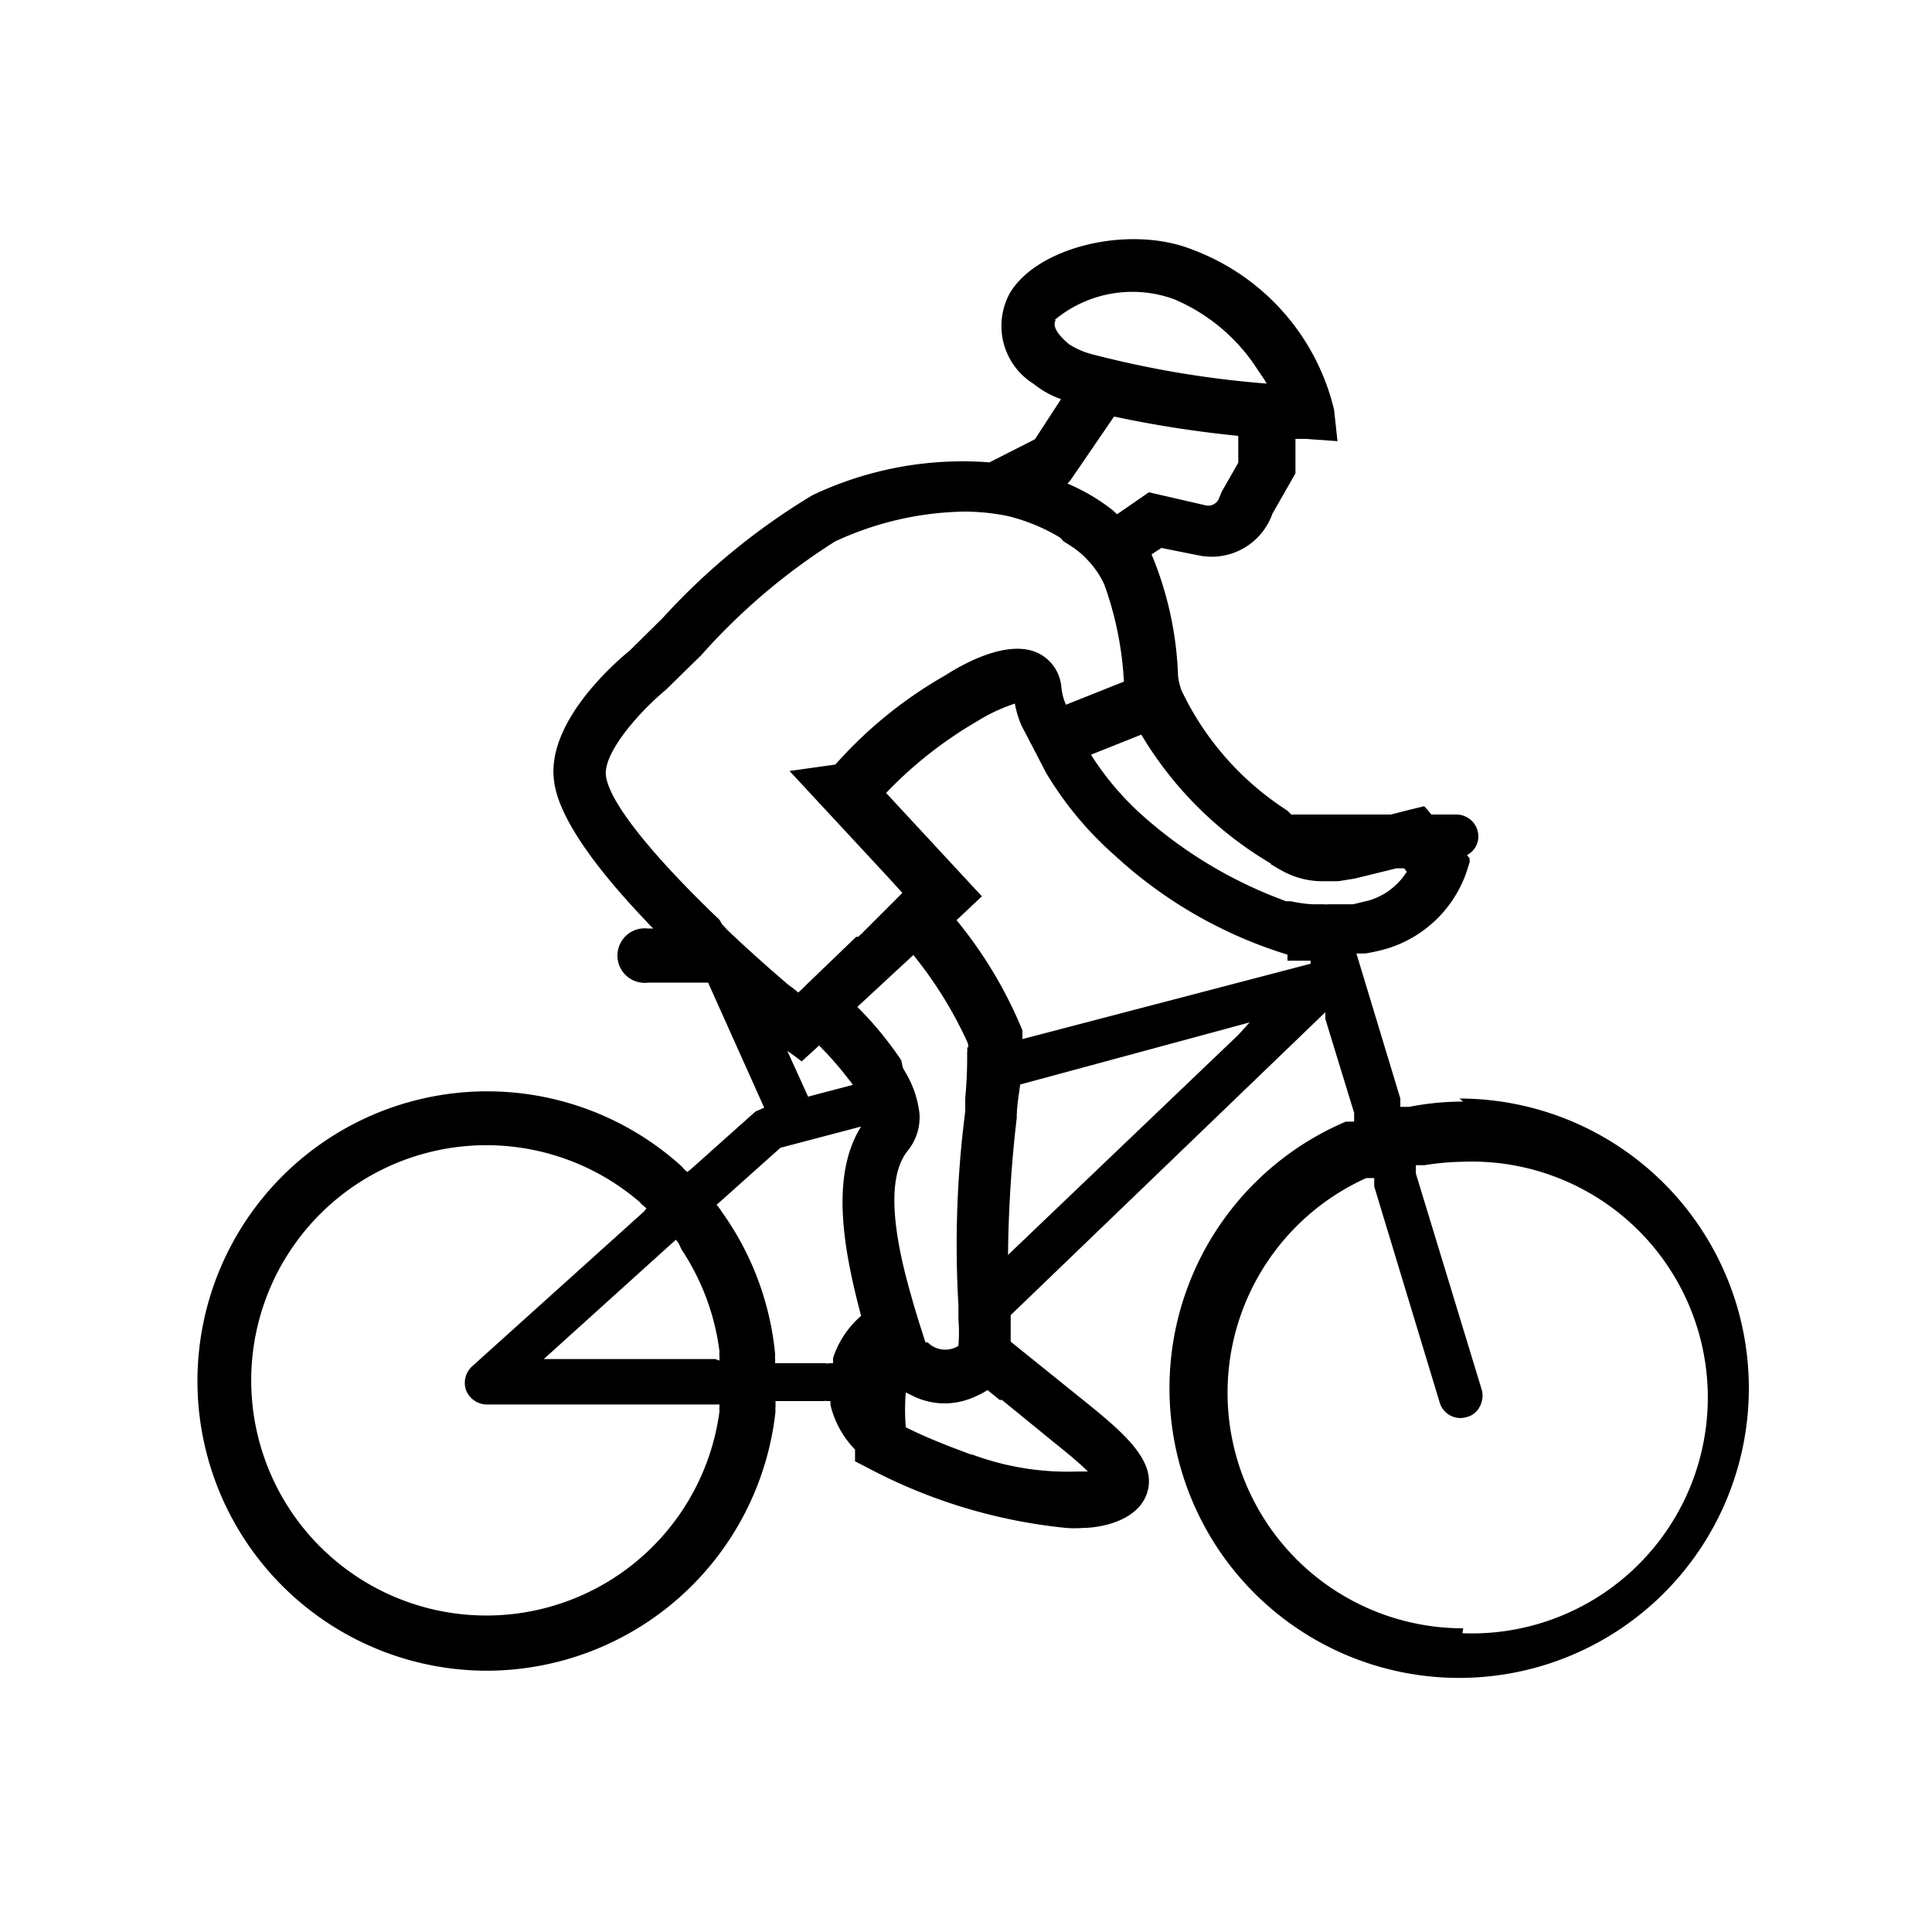 <svg xmlns="http://www.w3.org/2000/svg" viewBox="0 0 51.02 51.02"><defs><style>.cls-1{fill:none;}</style></defs><g id="Ebene_2" data-name="Ebene 2"><g id="Ebene_1-2" data-name="Ebene 1"><rect class="cls-1" width="51.02" height="51.02"/><path d="M38.64,29.09a7.46,7.46,0,0,0-1.43.14l-.12,0-.11,0,0-.11,0-.11-1.16-3.83.12,0,.11,0h0a4.67,4.67,0,0,0,.58-.13,3.21,3.21,0,0,0,2.09-2l.09-.28,0-.1,0,0-.07-.09a.55.55,0,0,0,.3-.49.58.58,0,0,0-.58-.58h-.66l-.1-.12-.09-.1-.41.1-.47.12H34.19l-.09,0L34,21.41l-.12-.08a7.69,7.69,0,0,1-2.68-3.1,1.77,1.77,0,0,1-.09-.37,9.12,9.12,0,0,0-.7-3.22l.26-.17,1,.2a1.7,1.7,0,0,0,1.93-1.1l.61-1.07,0-.91.27,0,.84.06-.09-.83A6,6,0,0,0,31.51,6.6c-1.65-.67-4.08-.1-4.83,1.12a1.8,1.8,0,0,0,.62,2.42,2.4,2.4,0,0,0,.72.4l-.69,1.06-1.2.61a9.24,9.24,0,0,0-4.68.87,17.64,17.64,0,0,0-3.95,3.24l-.87.86c-.37.3-2.2,1.88-2,3.43.11,1,1.18,2.4,2.41,3.69l.1.11.11.11h-.14a.72.72,0,1,0,0,1.43H18.7l1.48,3.3-.15.07a.29.29,0,0,0-.11.06L18.33,30.8l-.09.08-.09.07-.08-.07L18,30.8a7.65,7.65,0,1,0-5.14,13.32,7.68,7.68,0,0,0,7.62-6.85.49.49,0,0,1,0-.12V37h1.26a.24.24,0,0,1,.09,0h.1l0,.1a2.54,2.54,0,0,0,.65,1.18l0,.31.33.17a14.17,14.17,0,0,0,5.25,1.59,3,3,0,0,0,.43,0c.4,0,1.47-.15,1.71-.95s-.59-1.53-1.55-2.31l-2.06-1.66c0-.22,0-.45,0-.7a.08.08,0,0,0,0,0L35,26.73l0,.18.76,2.48,0,.12,0,.11-.11,0-.11,0a7.65,7.65,0,1,0,3-.61Zm-13,9.32-.53-.2c-.46-.18-.88-.36-1.19-.52a5.55,5.55,0,0,1,0-.92l.2.1a1.89,1.89,0,0,0,1.54.05,2.74,2.74,0,0,0,.42-.21l.32.26.06,0,1.41,1.15c.25.2.62.5.86.74l-.29,0A7.26,7.26,0,0,1,25.67,38.41Zm-6.57-14L19,24.29c-1.56-1.49-2.92-3.05-3-3.82-.06-.6.88-1.67,1.58-2.25l.94-.92a16.52,16.52,0,0,1,3.53-3,8.39,8.39,0,0,1,3.42-.79h.05a6,6,0,0,1,1.06.11A4.92,4.92,0,0,1,28,14.2l.08.09h0c.12.08.26.16.37.25a2,2,0,0,1,.3.28,2.33,2.33,0,0,1,.41.61A8.91,8.91,0,0,1,29.68,18h0l-1.53.61a1.46,1.46,0,0,1-.12-.45,1.1,1.1,0,0,0-.61-.91c-.76-.37-1.89.22-2.45.58a11.45,11.45,0,0,0-2.91,2.36l-1.21.17,2.57,2.77.41.45-1,1-.08.08-.09.08-.05,0L21.3,26l-.12.12-.1.09h0l-.12-.1L20.81,26l-.37-.32c-.4-.35-.81-.72-1.22-1.11Zm9.2-11.73L29.42,11a30,30,0,0,0,3.28.51l0,.71-.44.77-.06.15a.31.31,0,0,1-.34.21L30.34,13l-.84.58-.12-.11a5.24,5.24,0,0,0-1.19-.7Zm-.42-4.23A3.21,3.21,0,0,1,31,7.9a4.86,4.86,0,0,1,2.19,1.83c.09.14.19.27.26.4a26.52,26.52,0,0,1-4.63-.78,2.11,2.11,0,0,1-.59-.26C27.9,8.81,27.79,8.6,27.88,8.45Zm5.69,14.36.15.09.14.08a2.21,2.21,0,0,0,1.18.29l.11,0,.12,0,.11,0,.43-.07,1.1-.27h.2l.07.09a1.78,1.78,0,0,1-1,.76l-.42.1-.18,0-.11,0h-.12l-.24,0a.56.56,0,0,1-.13,0h-.3a3.6,3.6,0,0,1-.56-.08l-.13,0-.13-.05a11.72,11.72,0,0,1-3.62-2.18,7.62,7.62,0,0,1-1.4-1.64l1.33-.53A9.74,9.74,0,0,0,33.57,22.81Zm-8,4.85v0a.41.41,0,0,1,0,.12A11.42,11.42,0,0,1,25.49,29l0,.35a27.52,27.52,0,0,0-.18,5.12c0,.12,0,.24,0,.37a4.36,4.36,0,0,1,0,.7.65.65,0,0,1-.81-.09l-.06,0c-.11-.34-.24-.74-.36-1.17-.41-1.41-.74-3.11-.11-3.89a1.4,1.4,0,0,0,.31-1,2.74,2.74,0,0,0-.38-1.09l-.06-.11L23.8,28a9.15,9.15,0,0,0-1.16-1.41l1.48-1.37a10.67,10.67,0,0,1,1.43,2.31A.29.29,0,0,1,25.57,27.66ZM21,27.9l.17.13v0l.46-.42a8.74,8.74,0,0,1,.74.84l.08.1a.86.86,0,0,1,.07.1l-1.18.31-.55-1.21ZM19,37.15a.5.5,0,0,0,0,.12,6.21,6.21,0,1,1-2.1-5.52.3.3,0,0,0,.08.08l.09.08L17,32l-.09.08-4.44,4a.59.59,0,0,0-.16.64.6.6,0,0,0,.54.37H19S19,37.12,19,37.15Zm-.11-1.26H14.36l3.32-3,.08-.07.09-.08.07.09L18,33a6.28,6.28,0,0,1,1,2.69.5.5,0,0,0,0,.12s0,.08,0,.12ZM22,36l-.1,0a.18.18,0,0,1-.1,0H20.47v-.12a.49.49,0,0,1,0-.12A7.72,7.72,0,0,0,19.06,32a.86.86,0,0,0-.07-.1.27.27,0,0,0-.07-.08l.09-.08.09-.08,1.51-1.35,2.13-.56c-.83,1.32-.45,3.3,0,5A2.49,2.49,0,0,0,22,35.86ZM32.7,27.33l-6.08,5.81a33.78,33.78,0,0,1,.23-3.62c0-.33.06-.62.09-.88L33,27ZM27,27.44l0-.11,0-.12a11.4,11.4,0,0,0-1.74-2.91l.67-.63-2.53-2.73a10.89,10.89,0,0,1,2.4-1.89,4.62,4.62,0,0,1,1-.47,2.8,2.8,0,0,0,.17.57l0,0,.36.69h0v0l.29.56h0a9.14,9.14,0,0,0,1.83,2.2A11.85,11.85,0,0,0,34,25.21v.16l.42,0,.19,0,0,.08ZM38.64,43a6.22,6.22,0,0,1-2.56-11.89l.1,0,.11,0,0,.11,0,.11,1.73,5.71a.57.57,0,0,0,.72.38.53.53,0,0,0,.34-.28.61.61,0,0,0,.05-.44l-1.74-5.71,0-.11,0-.11.11,0,.12,0a6.77,6.77,0,0,1,1-.09,6.23,6.23,0,1,1,0,12.45Z"/></g></g></svg>